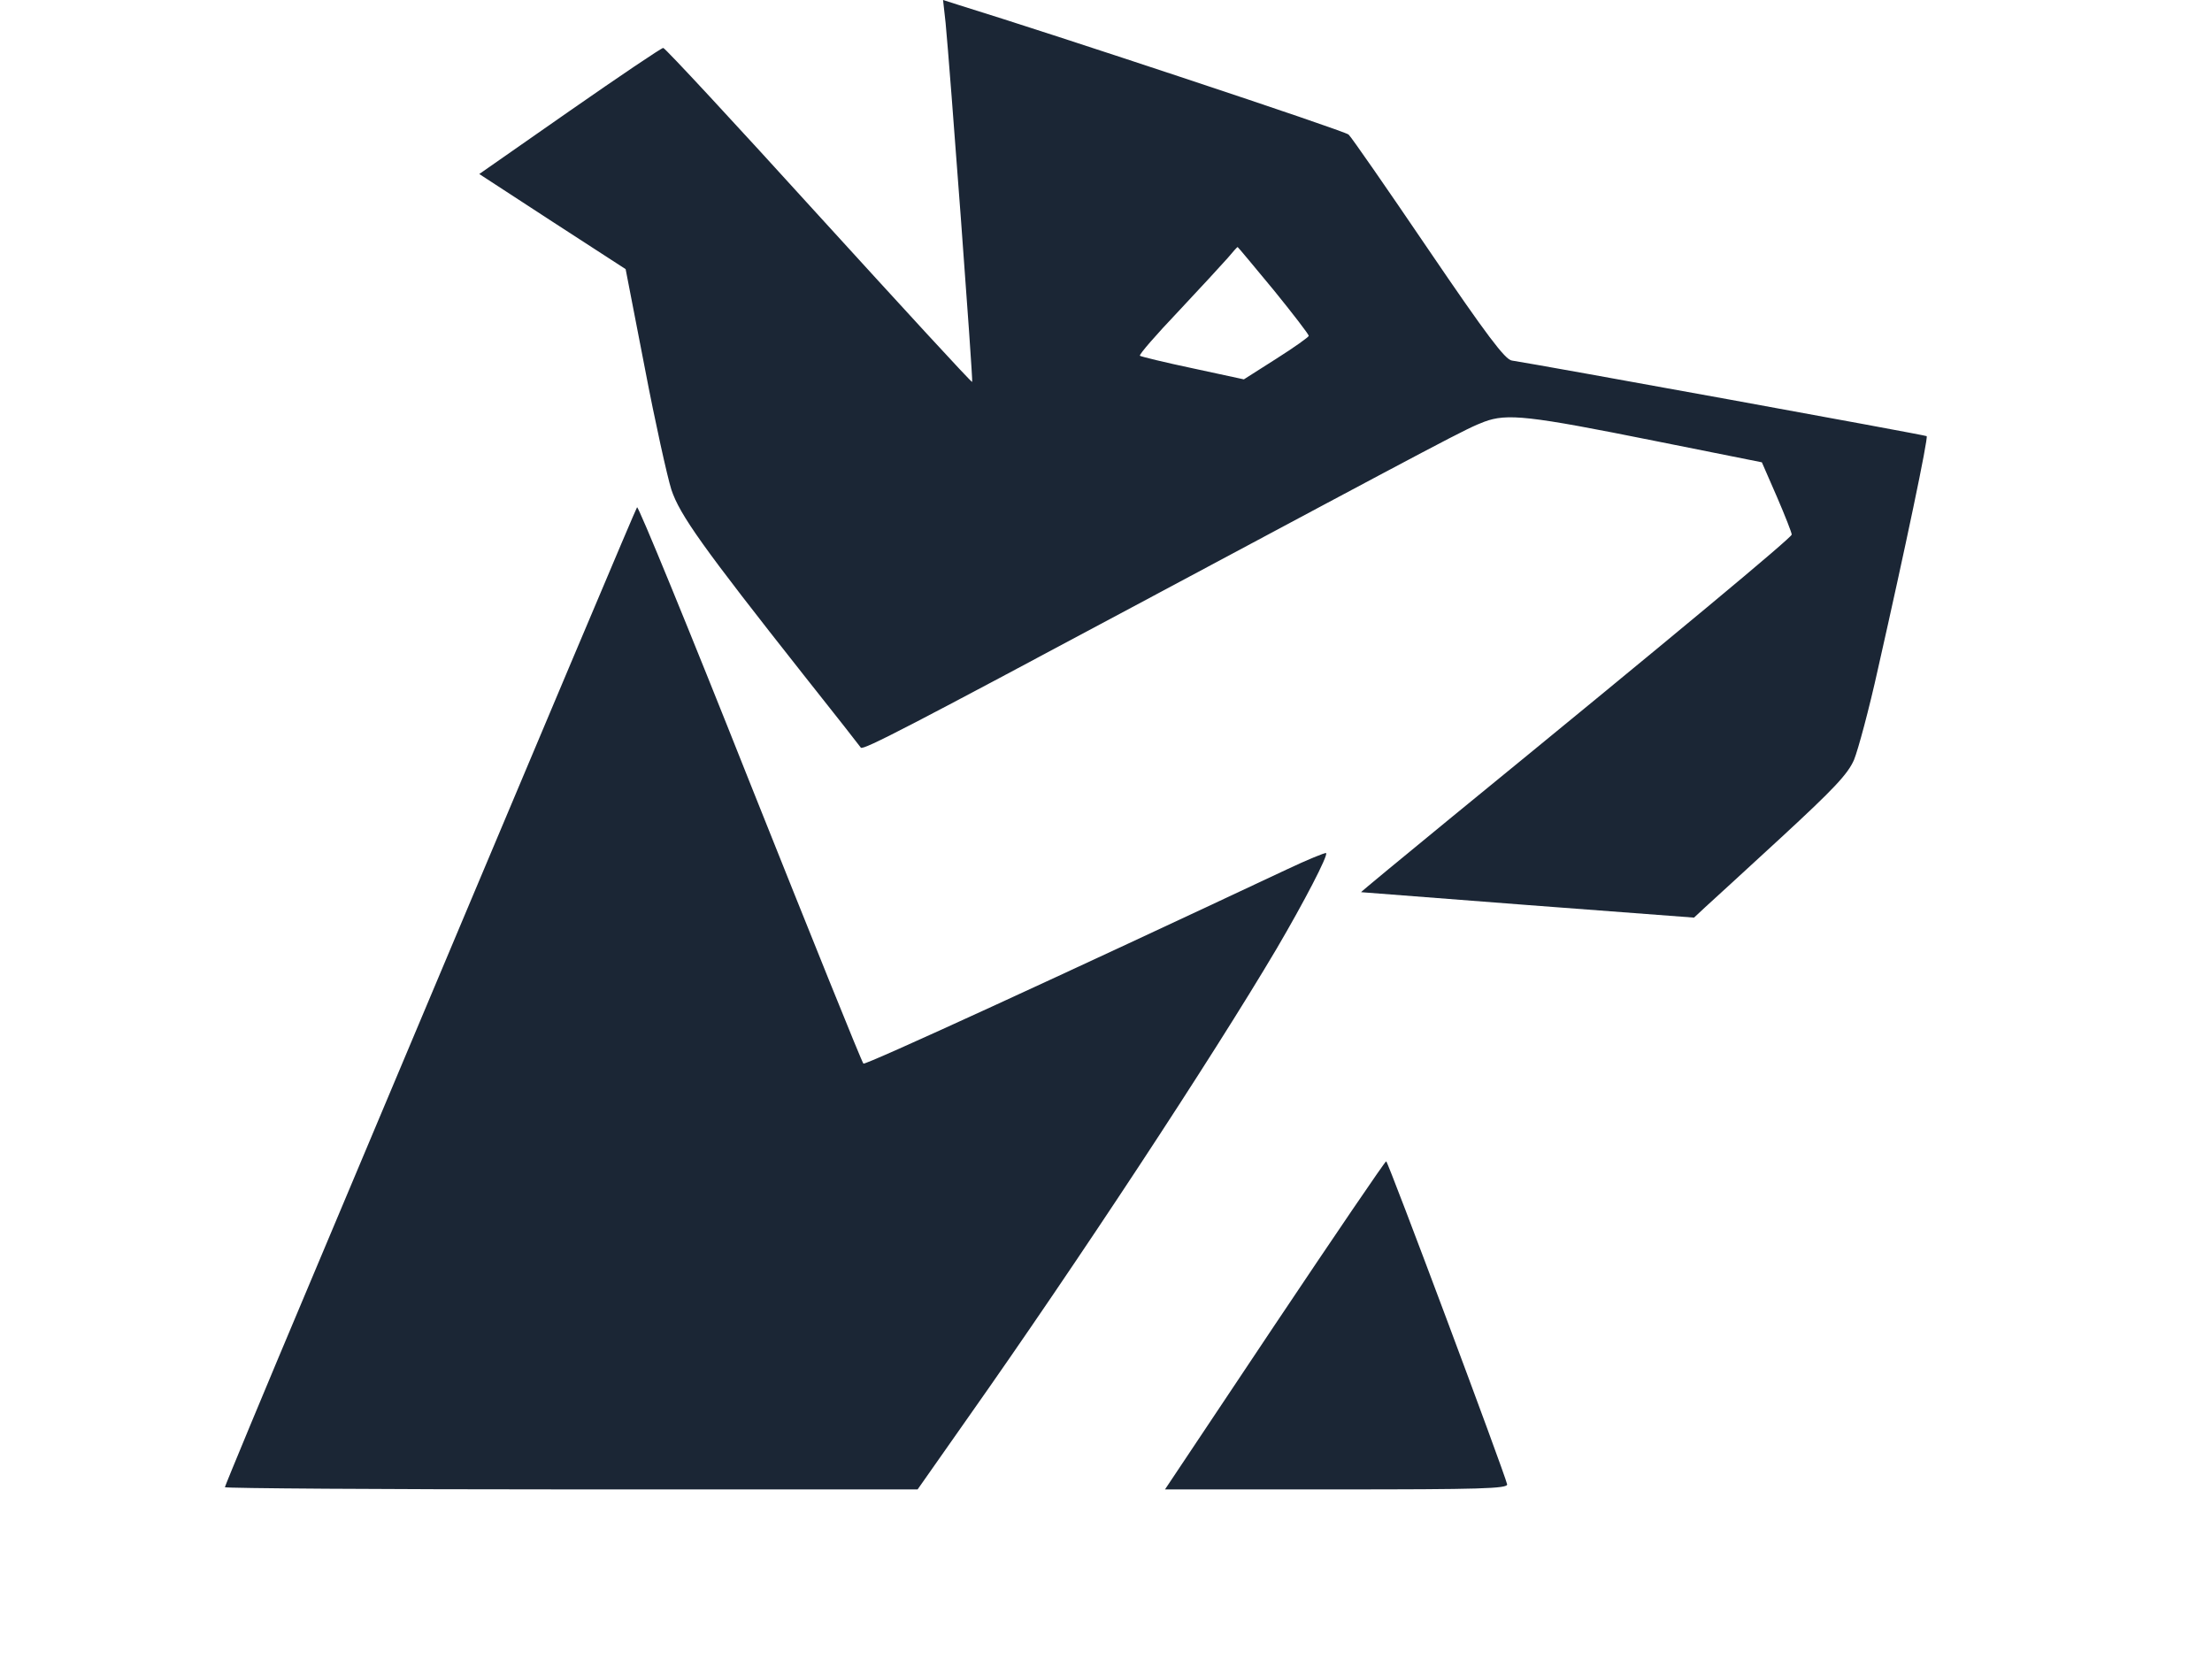 <svg version="1.0" xmlns="http://www.w3.org/2000/svg"
 width="600pt" height="450pt" viewBox="-60 0 600 450"
 preserveAspectRatio="xMidYMid meet" >

<g transform="translate(0,405) scale(0.1,-0.1)"
fill="#1B2635" stroke="none">
<path d="M1965 3987 c11 -113 75 -971 72 -973 -2 -2 -189 202 -416 451 -227
250 -417 455 -422 455 -5 0 -119 -77 -254 -171 l-245 -171 198 -129 199 -129
52 -268 c28 -147 61 -295 72 -330 23 -69 85 -156 359 -503 85 -107 154 -195
155 -197 6 -8 147 66 736 381 868 464 905 484 955 503 62 23 120 17 463 -52
l290 -58 41 -94 c22 -51 40 -97 40 -102 0 -8 -306 -263 -918 -763 -139 -114
-252 -207 -250 -207 2 0 206 -16 453 -35 l450 -34 30 28 c17 15 109 100 206
189 143 132 181 172 198 211 11 27 41 138 65 247 74 327 137 627 132 631 -3 3
-1052 194 -1125 205 -18 2 -68 68 -227 302 -112 165 -209 305 -216 311 -10 10
-800 272 -1056 351 l-44 14 7 -63z m890 -724 c52 -64 95 -120 95 -124 0 -3
-39 -31 -88 -62 l-88 -56 -139 30 c-76 16 -141 32 -143 34 -3 3 44 57 104 120
60 64 120 129 134 145 14 17 26 30 27 30 1 0 45 -53 98 -117z"/>
<path d="M1128 2674 c-5 -8 -187 -439 -882 -2091 -130 -308 -236 -564 -236
-567 0 -3 423 -6 939 -6 l940 0 139 198 c292 414 660 973 835 1269 74 126 140
253 134 259 -2 2 -51 -18 -108 -45 -598 -281 -1142 -531 -1147 -526 -4 3 -142
346 -308 762 -165 416 -303 752 -306 747z"/>
<path d="M2857 455 l-297 -445 466 0 c386 0 465 2 462 14 -8 34 -323 876 -328
876 -3 0 -139 -200 -303 -445z"/>
</g>
</svg>
